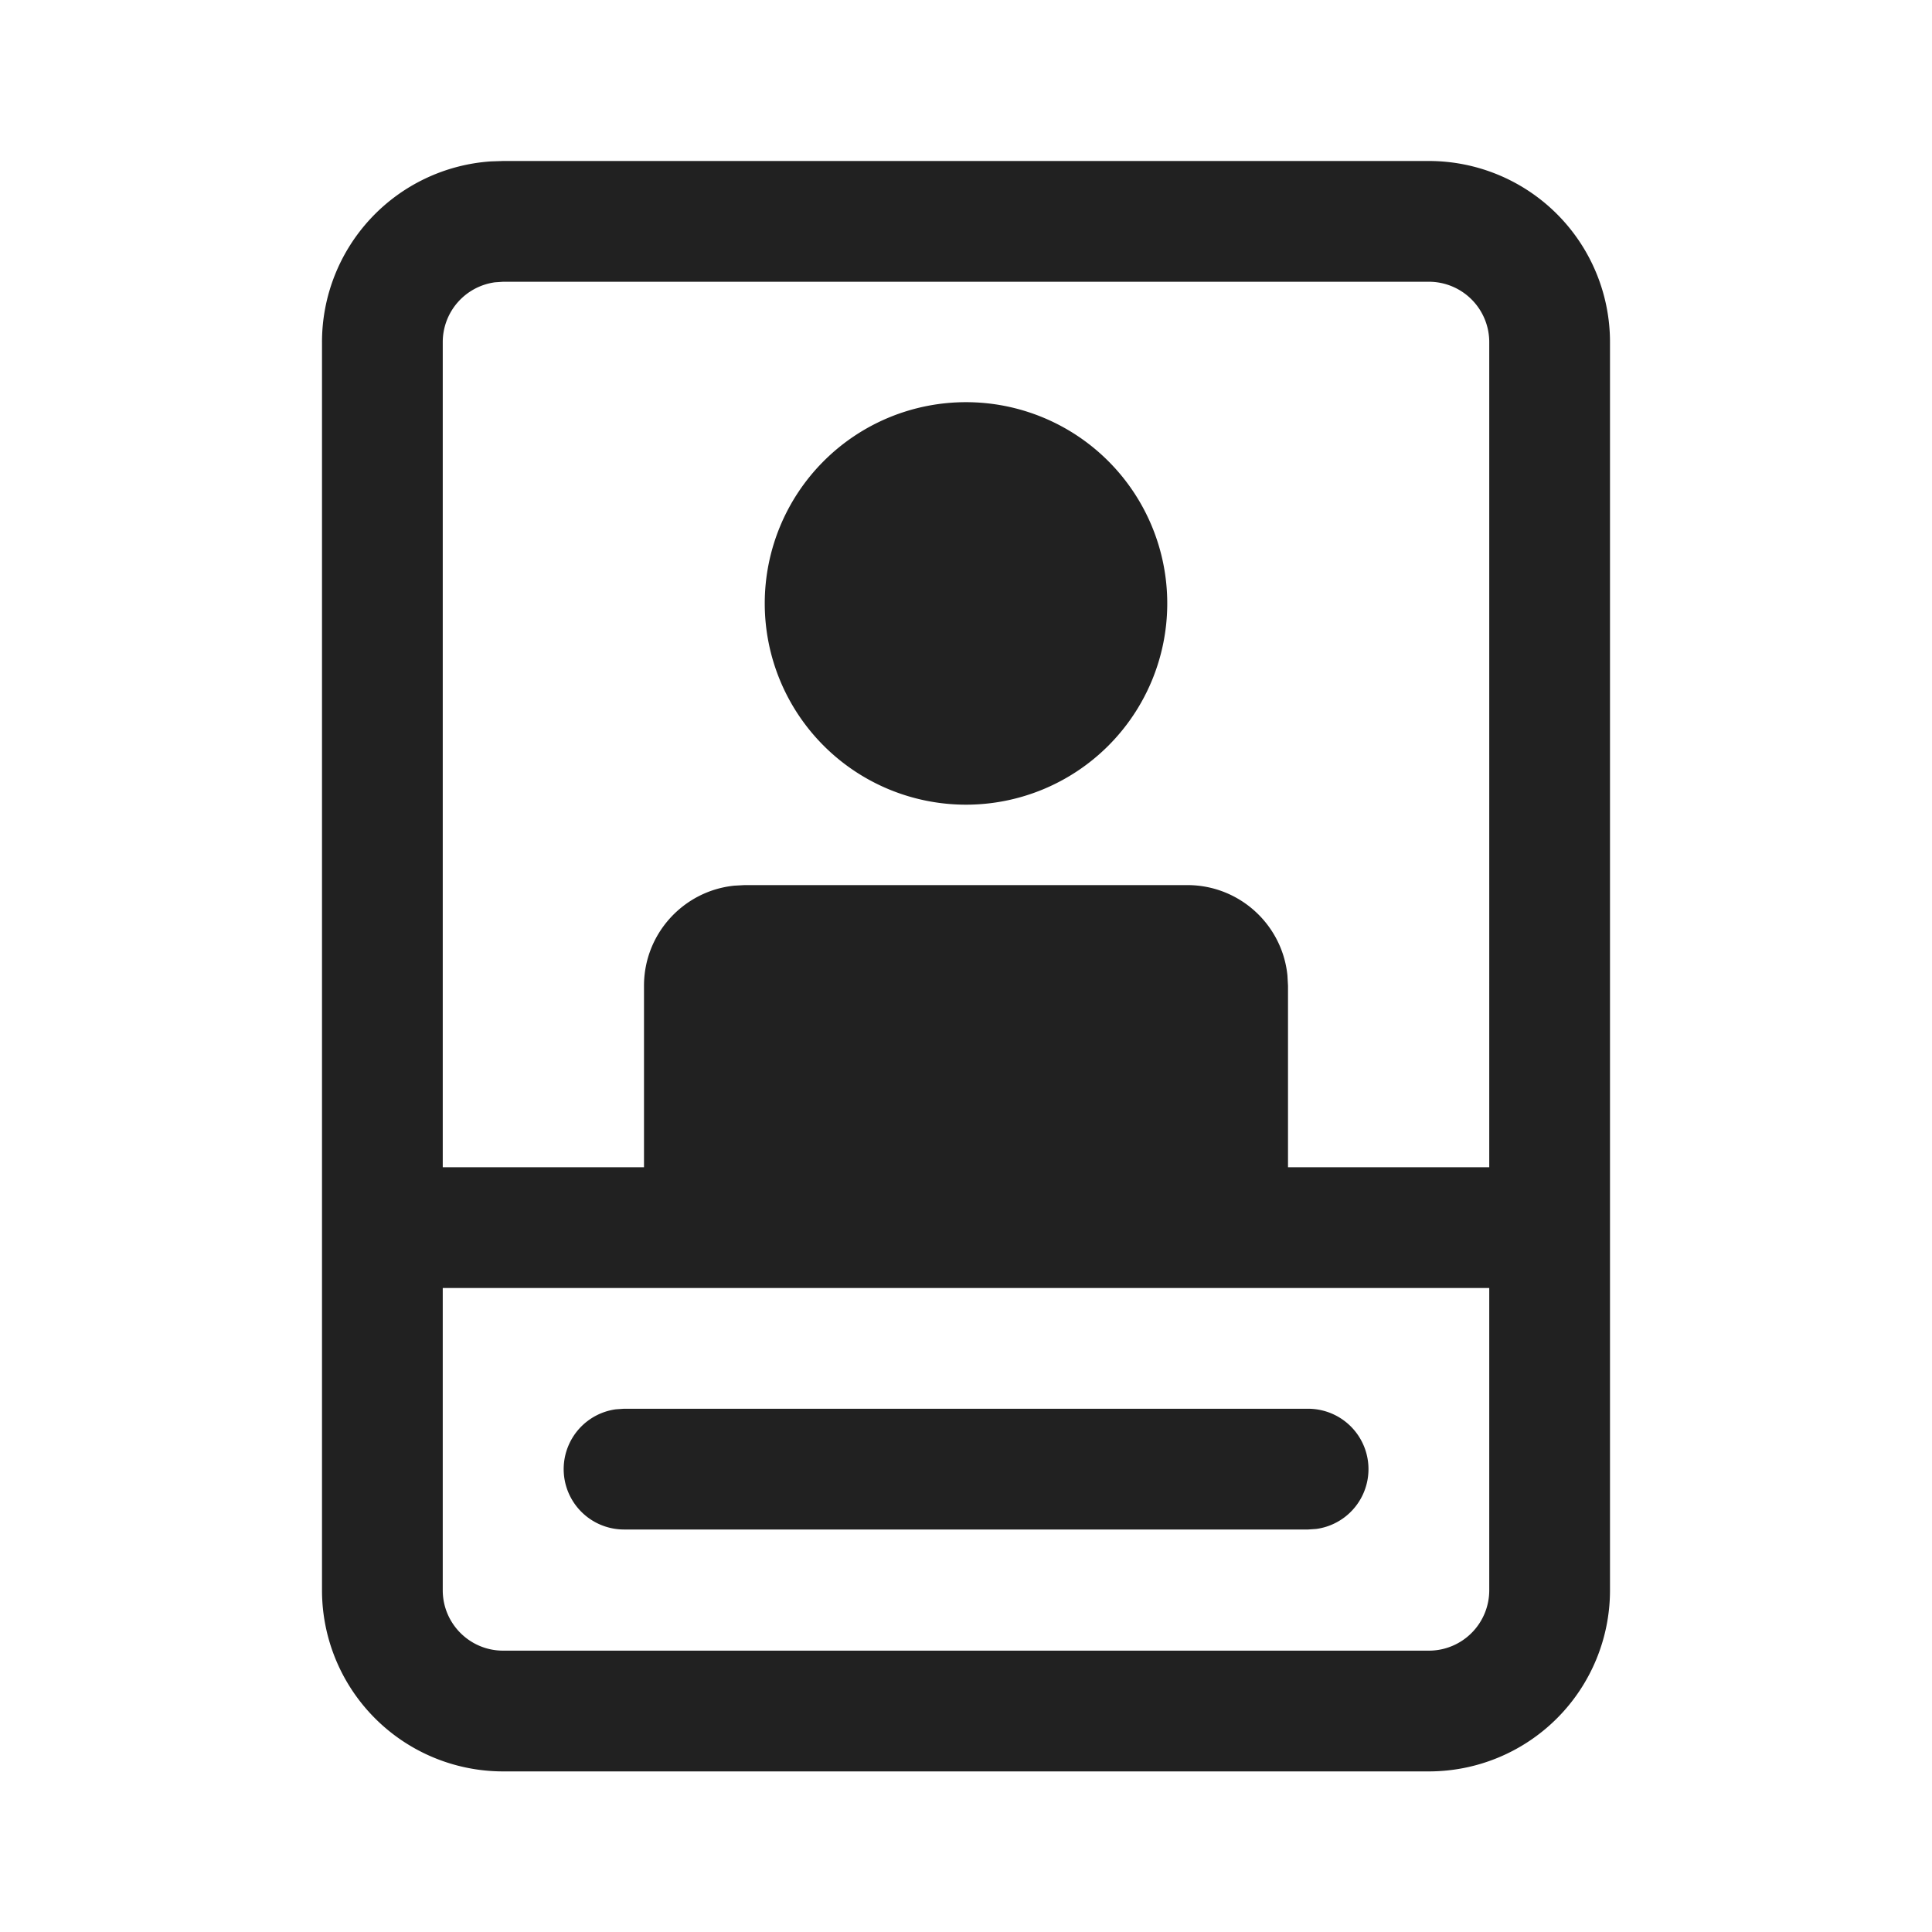 <svg width="24" height="24" fill="none" viewBox="0 0 24 24" xmlns="http://www.w3.org/2000/svg"><path d="M17.75 2A2.25 2.25 0 0 1 20 4.25v15.505a2.25 2.25 0 0 1-2.25 2.25H6.25A2.25 2.25 0 0 1 4 19.755V4.25a2.25 2.25 0 0 1 2.096-2.245L6.25 2h11.5Zm.75 14h-13v3.755c0 .414.336.75.75.75h11.5a.75.75 0 0 0 .75-.75V16ZM7.751 17.5h8.499a.75.75 0 0 1 .102 1.493L16.25 19H7.751a.75.75 0 0 1-.101-1.493l.101-.007h8.499-8.499Zm9.999-14H6.25l-.102.007a.75.75 0 0 0-.648.743V14.5H8v-2.255c0-.647.492-1.179 1.122-1.243l.128-.007h5.5c.647 0 1.18.492 1.243 1.123l.007.127V14.5h2.5V4.25a.75.75 0 0 0-.75-.75ZM12 4.996a2.5 2.5 0 1 1 0 5 2.5 2.5 0 0 1 0-5Z" fill="#212121"/></svg>